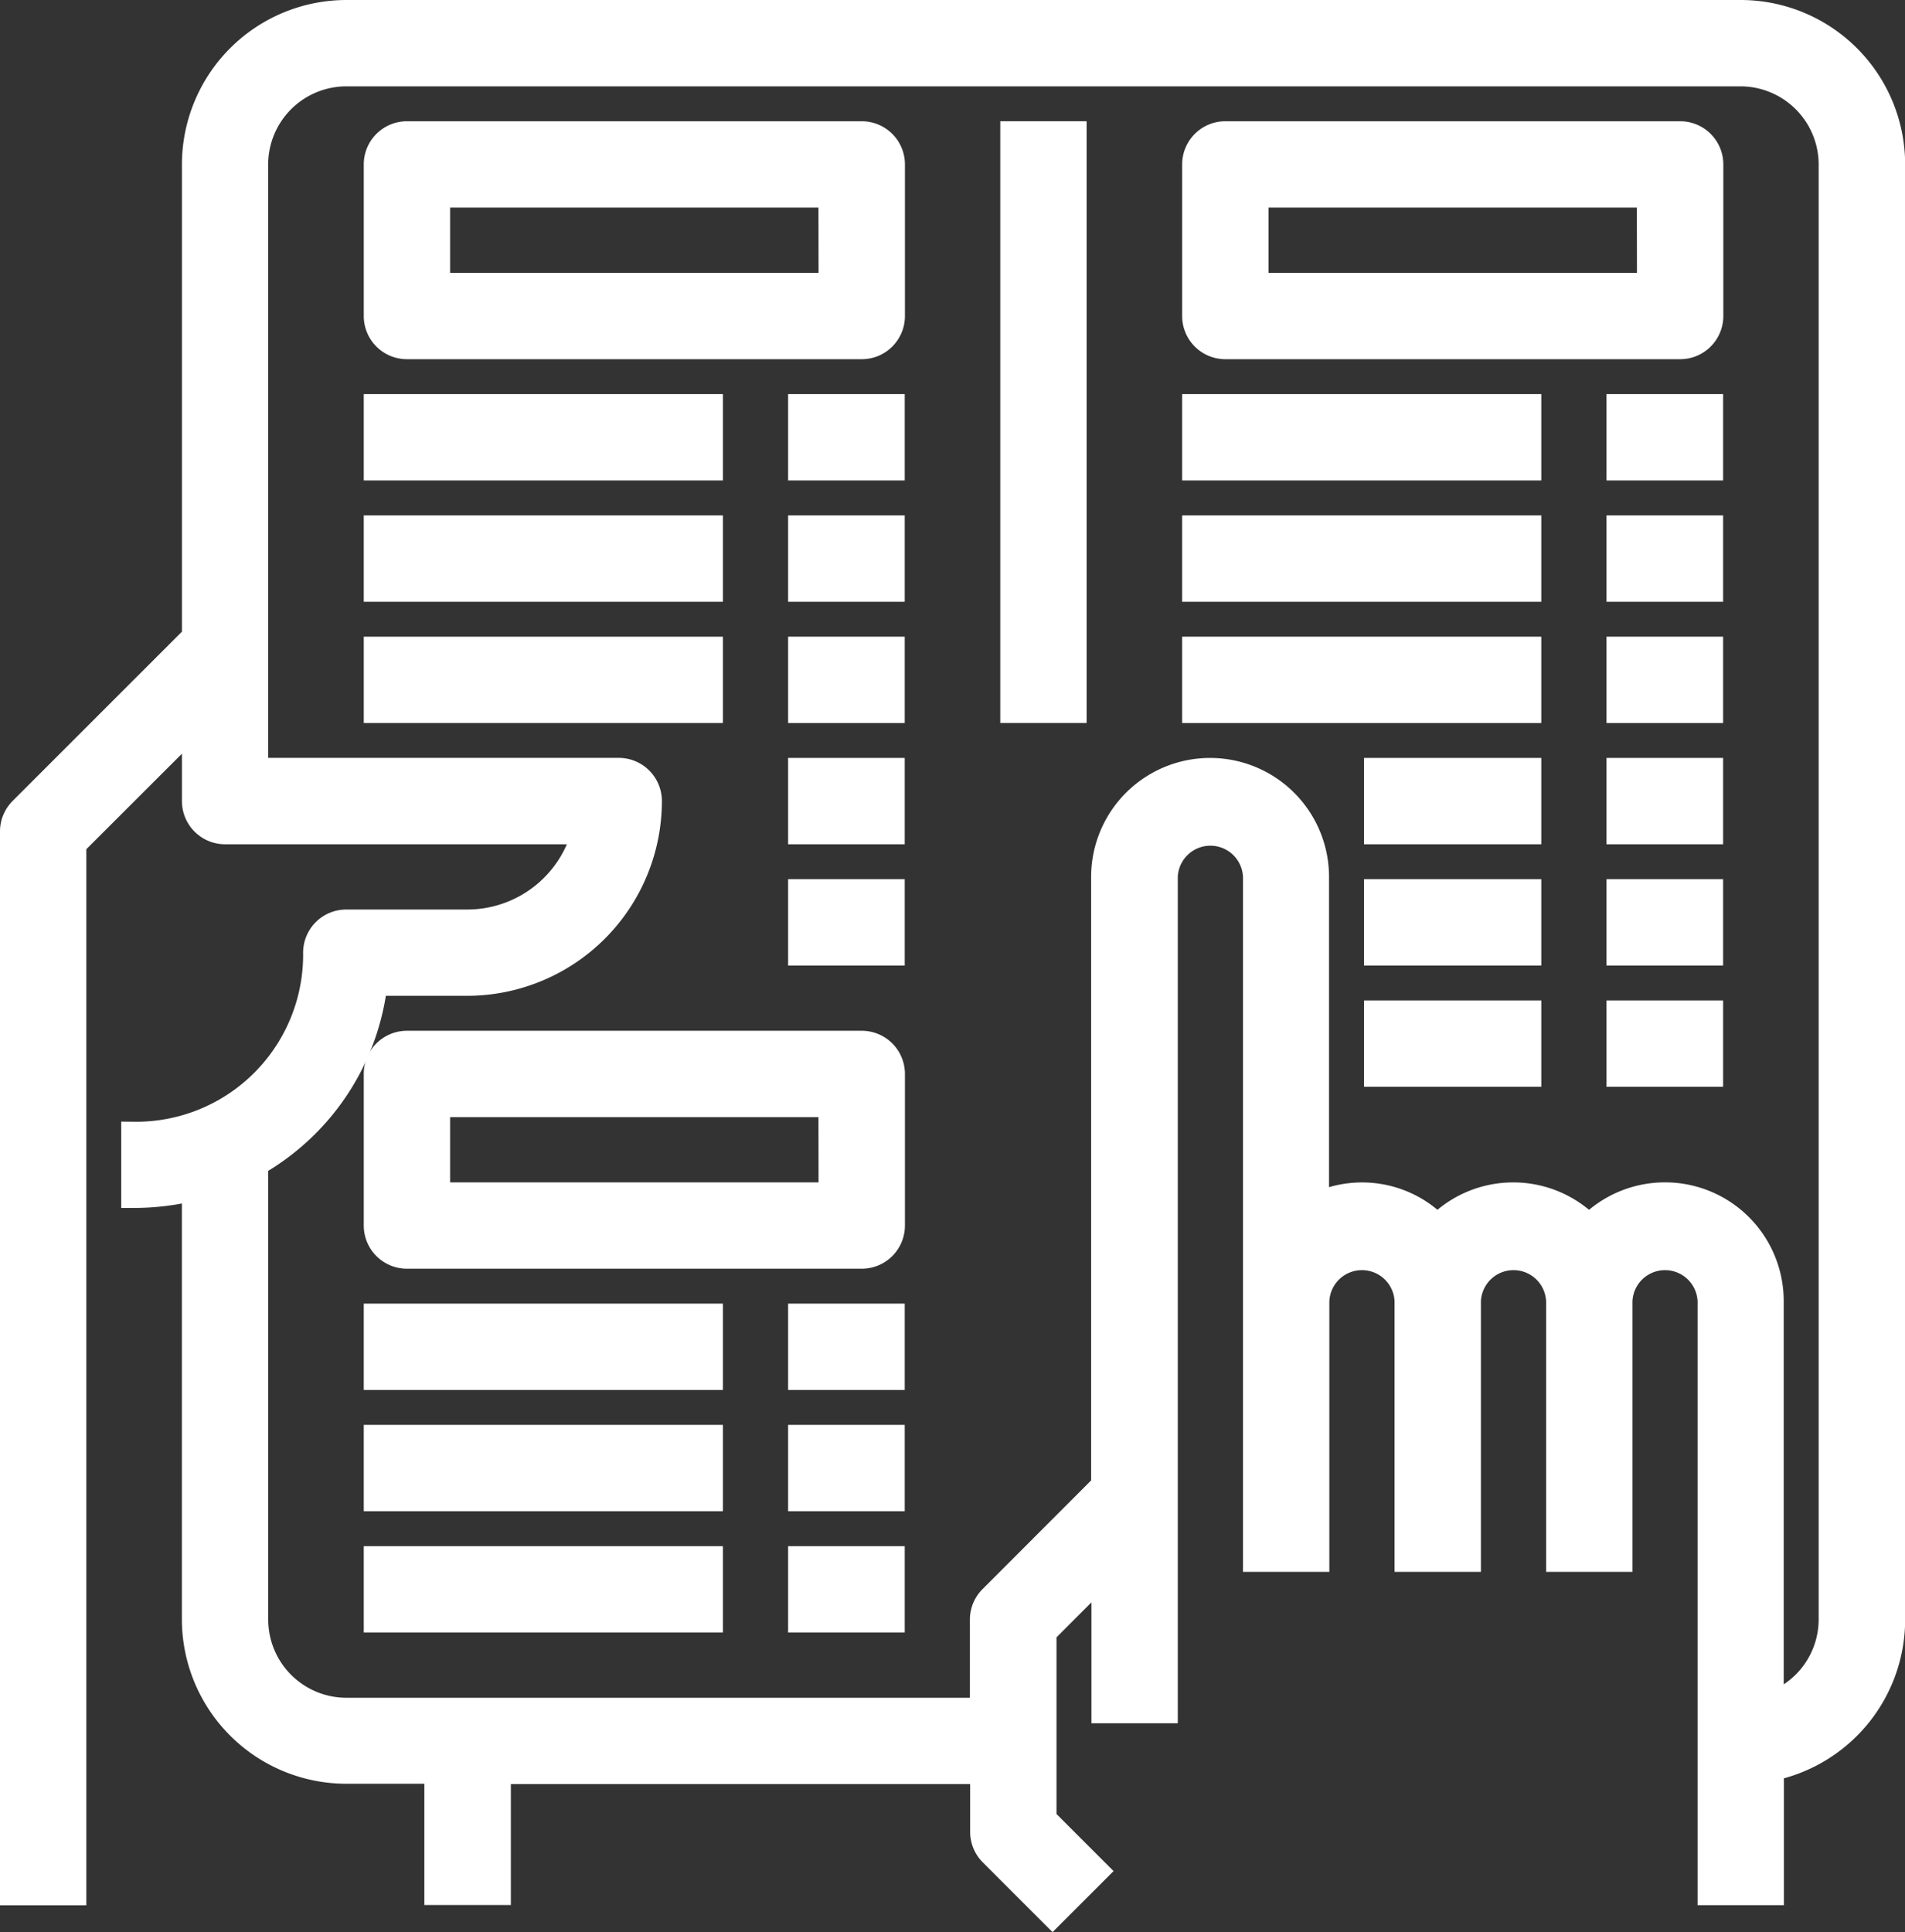 <svg xmlns="http://www.w3.org/2000/svg" width="37.067" height="37.588"><rect width="100%" height="100%" fill="#333333" stroke="none"/><g data-name="Group 1033" fill="#fff" stroke="#fff" stroke-width=".5"><path data-name="Path 504" d="M33.868.25H6.738A2.952 2.952 0 0 0 3.79 3.199v9.193L.423 15.758a.591.591 0 0 0-.173.417v20.642h1.18v-20.4l2.36-2.357v1.525a.59.59 0 0 0 .59.59h7a2.363 2.363 0 0 1-2.284 1.769H6.738a.59.59 0 0 0-.59.59 3.5 3.5 0 0 1-3.539 3.539v1.177a4.866 4.866 0 0 0 1.18-.147v8.4a2.952 2.952 0 0 0 2.949 2.949h1.769v2.359H9.69v-2.353h9.437v1.18a.588.588 0 0 0 .173.417l1.18 1.18.834-.834-1.007-1.007V31.75l1.18-1.181v2.706h1.18V17.058a.885.885 0 0 1 1.769 0V30.33h1.18v-5.015a.885.885 0 0 1 1.769 0v5.015h1.18v-5.015a.885.885 0 0 1 1.769 0v5.015h1.18v-5.016a.884.884 0 0 1 1.767 0v11.5h1.18v-2.415a2.954 2.954 0 0 0 2.359-2.889V3.199A2.952 2.952 0 0 0 33.868.25zm1.769 31.259a1.767 1.767 0 0 1-1.18 1.661v-7.855a2.06 2.06 0 0 0-3.538-1.438 2.055 2.055 0 0 0-2.95 0 2.035 2.035 0 0 0-2.359-.417v-6.4a2.064 2.064 0 0 0-4.129 0v11.844l-2.187 2.189a.591.591 0 0 0-.172.417v1.769H6.738a1.772 1.772 0 0 1-1.769-1.769v-8.875a4.647 4.647 0 0 0 2.321-3.512h1.8a3.542 3.542 0 0 0 3.539-3.539.59.59 0 0 0-.59-.59H4.968v-11.8a1.772 1.772 0 0 1 1.77-1.764h27.13a1.772 1.772 0 0 1 1.769 1.769z"/><path data-name="Path 505" d="M16.768 2.609h-8.85a.59.59 0 0 0-.59.59v2.949a.59.59 0 0 0 .59.59h8.85a.59.59 0 0 0 .59-.59V3.199a.59.59 0 0 0-.59-.59zm-.59 2.949h-7.67V3.789h7.667z"/><path data-name="Path 506" d="M32.692 2.609h-8.85a.59.59 0 0 0-.59.59v2.949a.59.59 0 0 0 .59.59h8.85a.59.59 0 0 0 .59-.59V3.199a.59.59 0 0 0-.59-.59zm-.59 2.949h-7.67V3.789h7.667z"/><path data-name="Path 507" d="M16.768 20.303h-8.85a.59.59 0 0 0-.59.59v2.949a.59.59 0 0 0 .59.59h8.85a.59.59 0 0 0 .59-.59v-2.949a.59.59 0 0 0-.59-.59zm-.59 2.949h-7.67v-1.769h7.667z"/><path data-name="Rectangle 746" d="M19.713 2.609h1.18v11.206h-1.18z"/><path data-name="Rectangle 747" d="M7.328 7.917h6.488v1.18H7.328z"/><path data-name="Rectangle 748" d="M15.585 7.917h1.769v1.18h-1.769z"/><path data-name="Rectangle 749" d="M7.328 10.277h6.488v1.18H7.328z"/><path data-name="Rectangle 750" d="M15.585 10.277h1.769v1.18h-1.769z"/><path data-name="Rectangle 751" d="M7.328 12.636h6.488v1.18H7.328z"/><path data-name="Rectangle 752" d="M15.585 12.636h1.769v1.18h-1.769z"/><path data-name="Rectangle 753" d="M15.585 14.995h1.769v1.18h-1.769z"/><path data-name="Rectangle 754" d="M15.585 17.354h1.769v1.18h-1.769z"/><path data-name="Rectangle 755" d="M7.328 25.611h6.488v1.18H7.328z"/><path data-name="Rectangle 756" d="M15.585 25.611h1.769v1.18h-1.769z"/><path data-name="Rectangle 757" d="M7.328 27.97h6.488v1.18H7.328z"/><path data-name="Rectangle 758" d="M15.585 27.97h1.769v1.18h-1.769z"/><path data-name="Rectangle 759" d="M7.328 30.33h6.488v1.18H7.328z"/><path data-name="Rectangle 760" d="M15.585 30.33h1.769v1.18h-1.769z"/><path data-name="Rectangle 761" d="M23.252 7.917h6.488v1.18h-6.488z"/><path data-name="Rectangle 762" d="M31.509 7.917h1.769v1.18h-1.769z"/><path data-name="Rectangle 763" d="M23.252 10.277h6.488v1.18h-6.488z"/><path data-name="Rectangle 764" d="M31.509 10.277h1.769v1.18h-1.769z"/><path data-name="Rectangle 765" d="M23.252 12.636h6.488v1.18h-6.488z"/><path data-name="Rectangle 766" d="M31.509 12.636h1.769v1.18h-1.769z"/><path data-name="Rectangle 767" d="M26.791 14.995h2.949v1.18h-2.949z"/><path data-name="Rectangle 768" d="M31.509 14.995h1.769v1.18h-1.769z"/><path data-name="Rectangle 769" d="M26.791 17.354h2.949v1.18h-2.949z"/><path data-name="Rectangle 770" d="M31.509 17.354h1.769v1.18h-1.769z"/><path data-name="Rectangle 771" d="M26.791 19.713h2.949v1.18h-2.949z"/><path data-name="Rectangle 772" d="M31.509 19.713h1.769v1.18h-1.769z"/></g></svg>